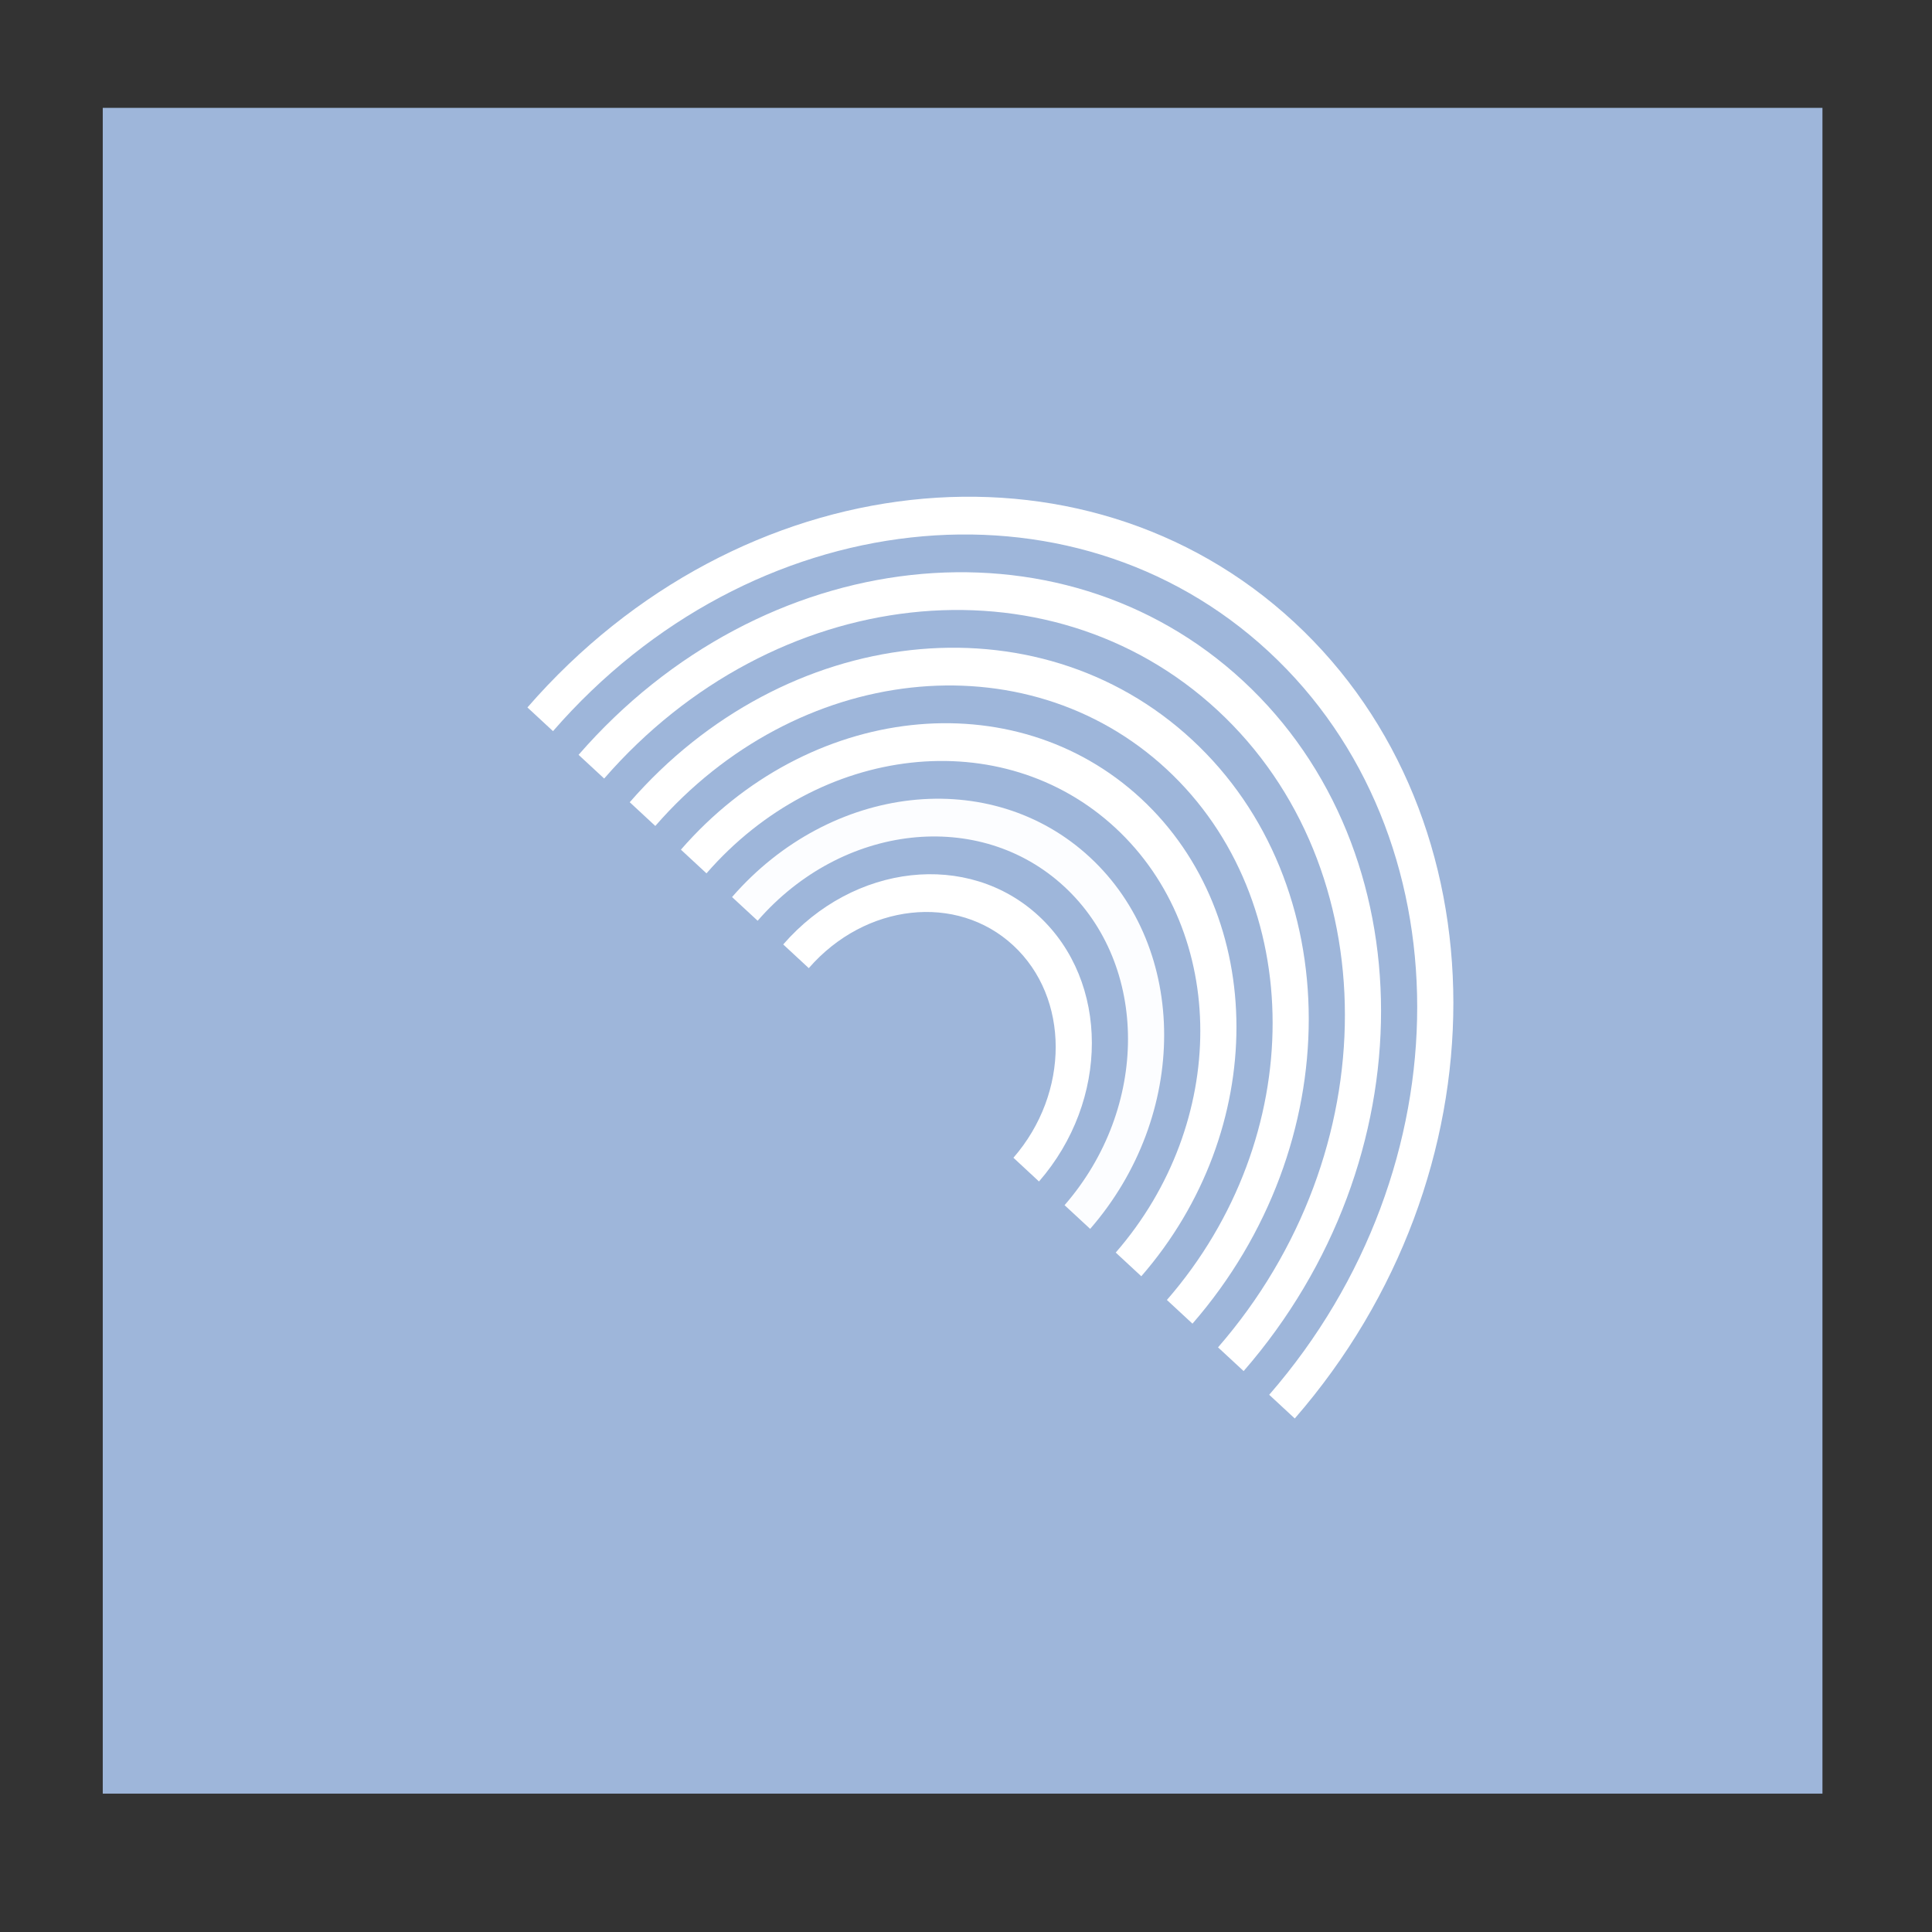 <?xml version="1.0" encoding="UTF-8" standalone="no"?>
<!DOCTYPE svg PUBLIC "-//W3C//DTD SVG 1.1//EN" "http://www.w3.org/Graphics/SVG/1.1/DTD/svg11.dtd">
<svg version="1.1" xmlns="http://www.w3.org/2000/svg" xmlns:xlink="http://www.w3.org/1999/xlink" preserveAspectRatio="xMidYMid meet" viewBox="0 0 640 640" width="64" height="64"><rect x="0" y="0" width="640" height="640" fill="#333333" stroke="none"/><defs><path d="M34.04 35.73L603.71 35.73L603.71 594.16L34.04 594.16L34.04 35.73Z" id="c2BfIJ0Oxj"></path><path d="M420.44 462.04C485.87 386.79 485.8 276.57 420.29 215.87C354.77 155.16 248.62 166.95 183.19 242.2C182.34 241.42 175.56 235.13 174.72 234.35C244.82 153.72 358.55 141.09 428.75 206.14C498.95 271.18 499.02 389.26 428.91 469.89C427.22 468.32 421.29 462.82 420.44 462.04Z" id="c4D3Q27MQo"></path><path d="M403.49 446.33C459.58 381.83 459.52 287.37 403.36 235.33C347.21 183.3 256.22 193.4 200.14 257.9C199.29 257.12 192.51 250.84 191.66 250.05C252.42 180.18 350.99 169.23 411.83 225.6C472.66 281.97 472.72 384.31 411.97 454.19C410.27 452.62 404.34 447.12 403.49 446.33Z" id="bqmXf87b3"></path><path d="M386.55 430.63C433.29 376.88 433.24 298.16 386.44 254.8C339.64 211.43 263.82 219.86 217.08 273.61C216.23 272.82 209.46 266.54 208.61 265.75C260.02 206.63 343.43 197.37 394.9 245.07C446.38 292.76 446.43 379.36 395.02 438.48C393.33 436.91 387.4 431.42 386.55 430.63Z" id="a1SjKM0OD"></path><path d="M369.6 414.93C406.99 371.93 406.95 308.95 369.51 274.26C332.07 239.57 271.42 246.31 234.03 289.31C233.18 288.52 226.4 282.24 225.56 281.46C267.62 233.08 335.86 225.5 377.98 264.53C420.09 303.55 420.14 374.41 378.07 422.78C376.38 421.21 370.45 415.71 369.6 414.93Z" id="b7icjflkoP"></path><path d="M352.65 399.23C380.69 366.98 380.67 319.74 352.59 293.73C324.51 267.71 279.02 272.76 250.98 305.01C250.13 304.23 243.35 297.94 242.5 297.16C275.22 259.54 328.29 253.64 361.05 283.99C393.81 314.35 393.84 369.45 361.13 407.08C359.43 405.51 353.5 400.01 352.65 399.23Z" id="a4UWFUwC2"></path><path d="M335.71 383.52C354.4 362.03 354.38 330.53 335.66 313.19C316.95 295.85 286.61 299.22 267.92 320.71C267.07 319.93 260.3 313.65 259.45 312.86C282.82 285.99 320.73 281.78 344.13 303.46C367.53 325.14 367.55 364.5 344.18 391.38C342.49 389.81 336.56 384.31 335.71 383.52Z" id="asjhk4jZW"></path></defs><g><g><g><use xlink:href="#c2BfIJ0Oxj" opacity="1" fill="#9eb6da" fill-opacity="1"></use></g><g><use xlink:href="#c4D3Q27MQo" opacity="1" fill="#ffffff" fill-opacity="1"></use><g><use xlink:href="#c4D3Q27MQo" opacity="1" fill-opacity="0" stroke="#000000" stroke-width="1" stroke-opacity="0"></use></g></g><g><use xlink:href="#bqmXf87b3" opacity="1" fill="#ffffff" fill-opacity="1"></use><g><use xlink:href="#bqmXf87b3" opacity="1" fill-opacity="0" stroke="#000000" stroke-width="1" stroke-opacity="0"></use></g></g><g><use xlink:href="#a1SjKM0OD" opacity="1" fill="#ffffff" fill-opacity="1"></use><g><use xlink:href="#a1SjKM0OD" opacity="1" fill-opacity="0" stroke="#000000" stroke-width="1" stroke-opacity="0"></use></g></g><g><use xlink:href="#b7icjflkoP" opacity="1" fill="#ffffff" fill-opacity="1"></use><g><use xlink:href="#b7icjflkoP" opacity="1" fill-opacity="0" stroke="#000000" stroke-width="1" stroke-opacity="0"></use></g></g><g><use xlink:href="#a4UWFUwC2" opacity="1" fill="#fcfdff" fill-opacity="1"></use><g><use xlink:href="#a4UWFUwC2" opacity="1" fill-opacity="0" stroke="#000000" stroke-width="1" stroke-opacity="0"></use></g></g><g><use xlink:href="#asjhk4jZW" opacity="1" fill="#ffffff" fill-opacity="1"></use><g><use xlink:href="#asjhk4jZW" opacity="1" fill-opacity="0" stroke="#000000" stroke-width="1" stroke-opacity="0"></use></g></g></g></g></svg>